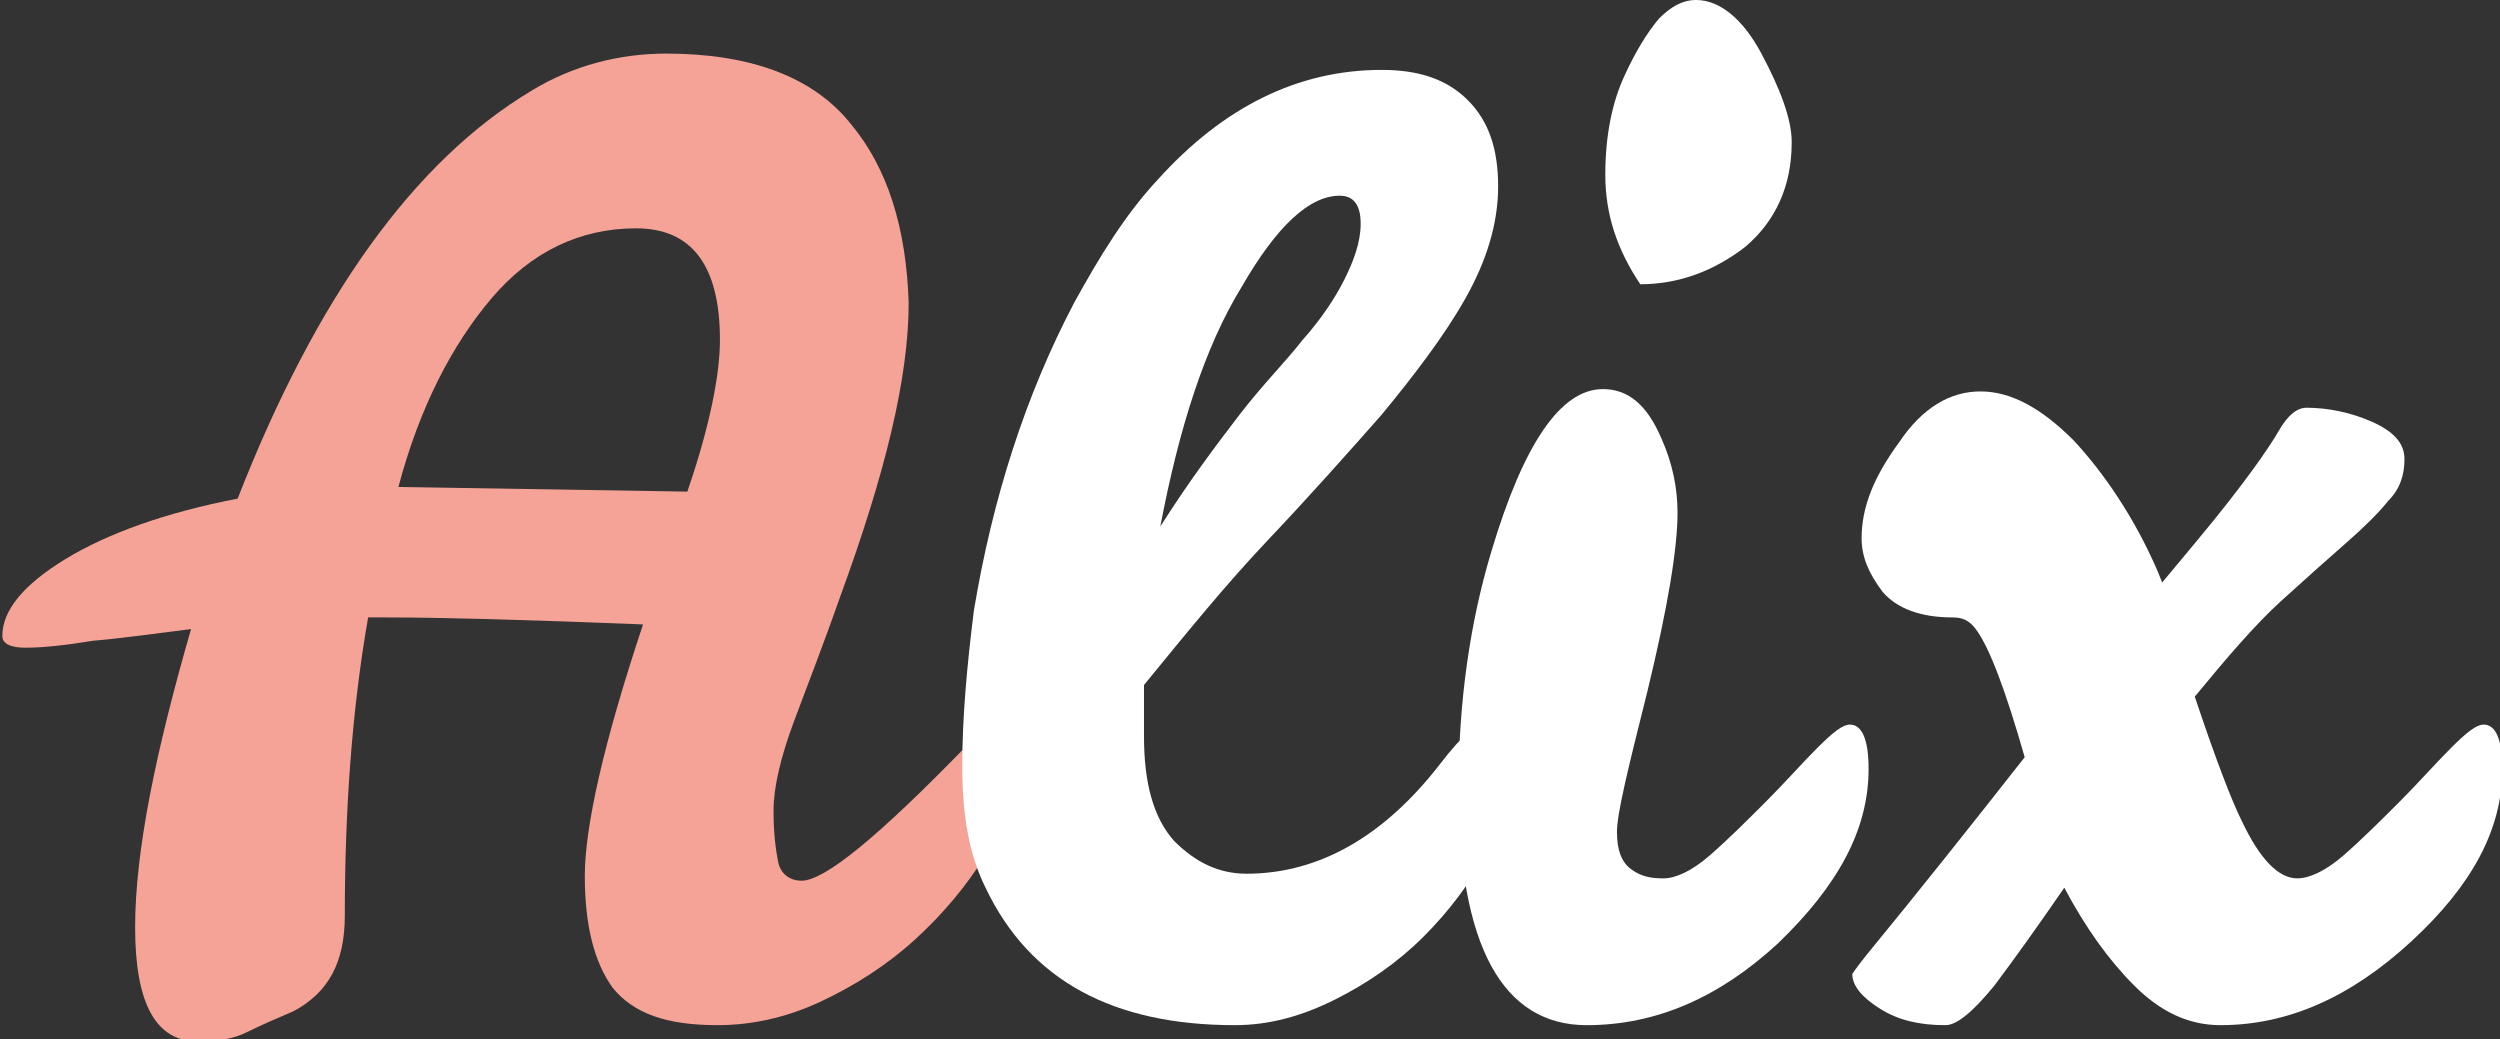<?xml version="1.0" encoding="utf-8"?>
<!-- Generator: Adobe Illustrator 22.0.1, SVG Export Plug-In . SVG Version: 6.00 Build 0)  -->
<svg version="1.1" id="Calque_1" xmlns="http://www.w3.org/2000/svg" xmlns:xlink="http://www.w3.org/1999/xlink" x="0px" y="0px"
	 viewBox="0 0 107.3 44.6" style="enable-background:new 0 0 107.3 44.6;" xml:space="preserve">
<rect x="0" y="0" width="107.3" height="44.6" fill="#333333" stroke="none"/>
<style type="text/css">
	.st0{fill:#F4A396;}
	.st1{fill:#FFFFFF;}
</style>
<g>
	<path class="st0" d="M42.6,30.9c0.6,0,0.9,0.8,0.9,2.5c0,0.9-0.4,2-1.2,3.3c-0.8,1.3-1.8,2.5-3,3.6c-1.2,1.1-2.6,2-4.1,2.7
		c-1.5,0.7-3,1-4.4,1c-2.2,0-3.6-0.5-4.5-1.6c-0.8-1.1-1.2-2.7-1.2-4.8c0-2.1,0.8-5.7,2.5-10.8c-5-0.2-8.7-0.3-11-0.3h-0.8
		c-0.7,4-1,8.3-1,12.8c0,2-0.7,3.3-2.2,4.1c-0.7,0.3-1.4,0.6-2,0.9c-0.6,0.3-1.3,0.4-2.1,0.4c-1.8,0-2.7-1.6-2.7-4.9
		S6.7,32.2,8.2,27c-1.6,0.2-3,0.4-4.2,0.5c-1.2,0.2-2.2,0.3-2.9,0.3s-1-0.2-1-0.5c0-1.1,0.9-2.2,2.7-3.3c1.8-1.1,4.3-2,7.4-2.6
		c3.4-8.7,7.6-14.5,12.6-17.5c1.8-1.1,3.8-1.6,5.8-1.6c3.6,0,6.3,1,7.9,3c1.6,1.9,2.4,4.5,2.5,7.7c0,3.2-1,7.3-2.9,12.5
		c-0.7,2-1.4,3.8-2,5.4c-0.6,1.6-0.9,2.9-0.9,3.9s0.1,1.7,0.2,2.2c0.1,0.5,0.5,0.8,1,0.8c1,0,3.3-1.9,7-5.7
		C41.8,31.2,42.3,30.9,42.6,30.9z M30.9,14.6c0-3.2-1.2-4.8-3.6-4.8c-2.4,0-4.5,1-6.2,3c-1.7,2-3.1,4.7-4,8.1l12.4,0.2
		C30.5,18.2,30.9,16,30.9,14.6z"/>
	<path class="st1" d="M53,44c-5.2,0-8.8-1.9-10.7-5.9c-0.7-1.4-1-3.1-1-5.2s0.2-4.3,0.5-6.7C42.6,21.4,44,17,46.1,13
		c1.1-2,2.2-3.8,3.6-5.3C52.5,4.6,55.7,3,59.3,3c1.6,0,2.8,0.4,3.7,1.3c0.9,0.9,1.3,2.1,1.3,3.7c0,1.6-0.5,3.2-1.4,4.8
		c-0.9,1.6-2.2,3.3-3.6,5c-1.5,1.7-3.1,3.5-4.9,5.4s-3.5,4-5.3,6.2v2.2c0,2,0.4,3.5,1.3,4.5c0.9,0.9,1.9,1.4,3.1,1.4
		c3.1,0,5.9-1.6,8.3-4.7c1-1.3,1.7-1.9,2.2-1.9s0.8,0.6,0.8,1.9s-0.3,2.5-1,3.8c-0.7,1.3-1.6,2.5-2.7,3.6c-1.1,1.1-2.4,2-3.8,2.7
		C55.9,43.6,54.5,44,53,44z M55.9,14.6c0.8-0.9,1.4-1.8,1.8-2.6c0.4-0.8,0.7-1.6,0.7-2.4s-0.3-1.2-0.9-1.2c-1.3,0-2.7,1.3-4.2,3.9
		c-1.6,2.6-2.7,6.1-3.5,10.3c1.2-1.9,2.4-3.5,3.4-4.8S55.2,15.5,55.9,14.6z"/>
	<path class="st1" d="M68.1,44c-3.6,0-5.5-3.4-5.5-10.2c0-3.7,0.5-7.1,1.4-10.1c1.4-4.7,3-7,4.8-7c1.1,0,1.9,0.7,2.5,2.1
		c0.5,1.1,0.7,2.2,0.7,3.2c0,1.5-0.4,4-1.3,7.7c-0.8,3.2-1.3,5.2-1.3,6s0.2,1.3,0.6,1.6c0.4,0.3,0.8,0.4,1.4,0.4c0.5,0,1.2-0.3,2-1
		c0.8-0.7,1.6-1.5,2.4-2.3c0.8-0.8,1.5-1.6,2.2-2.3c0.7-0.7,1.1-1,1.4-1c0.5,0,0.8,0.6,0.8,1.9c0,2.6-1.3,5-3.9,7.5
		C73.8,42.8,71.1,44,68.1,44z M70.4,12.2c-1-1.5-1.5-3-1.5-4.7c0-1.7,0.3-3.1,0.8-4.2c0.5-1.1,1-1.9,1.5-2.5c0.5-0.5,1-0.8,1.6-0.8
		c1,0,2,0.8,2.8,2.3c0.8,1.5,1.3,2.8,1.3,3.8c0,1.9-0.7,3.4-2,4.5C73.6,11.6,72.1,12.2,70.4,12.2z"/>
	<path class="st1" d="M85.6,42.3C84.7,43.4,84,44,83.5,44c-1.1,0-2-0.2-2.8-0.7c-0.8-0.5-1.2-1-1.2-1.5c0,0,0.2-0.3,0.6-0.8
		c2.3-2.8,4.6-5.7,6.8-8.5c-0.8-2.8-1.5-4.7-2.1-5.5c-0.3-0.4-0.6-0.5-1-0.5c-1.4,0-2.4-0.4-3-1.1c-0.6-0.8-0.9-1.5-0.9-2.3
		c0-1.3,0.5-2.6,1.6-4.1c1-1.5,2.2-2.2,3.5-2.2s2.6,0.7,4,2.1c1.3,1.4,2.6,3.3,3.6,5.6l0.2,0.5c0.5-0.6,1-1.2,1.5-1.8
		c2-2.4,3.1-4,3.5-4.7c0.4-0.7,0.8-1,1.2-1c0.9,0,1.9,0.2,2.8,0.6c0.9,0.4,1.4,0.9,1.4,1.6c0,0.7-0.2,1.3-0.7,1.8
		c-0.4,0.5-1,1.1-1.8,1.8s-1.7,1.5-2.8,2.5c-1.1,1-2.3,2.4-3.7,4.1c0.9,2.7,1.6,4.5,2,5.3c0.8,1.7,1.6,2.5,2.4,2.5
		c0.5,0,1.2-0.3,2-1c0.8-0.7,1.6-1.5,2.4-2.3s1.5-1.6,2.2-2.3c0.7-0.7,1.1-1,1.4-1c0.5,0,0.8,0.6,0.8,1.9c0,2.6-1.3,5-3.9,7.4
		c-2.6,2.4-5.3,3.6-8.2,3.6c-1.4,0-2.6-0.6-3.7-1.7c-1.1-1.1-2.1-2.5-3-4.2C87.5,39.7,86.5,41.1,85.6,42.3z"/>
</g>
</svg>
